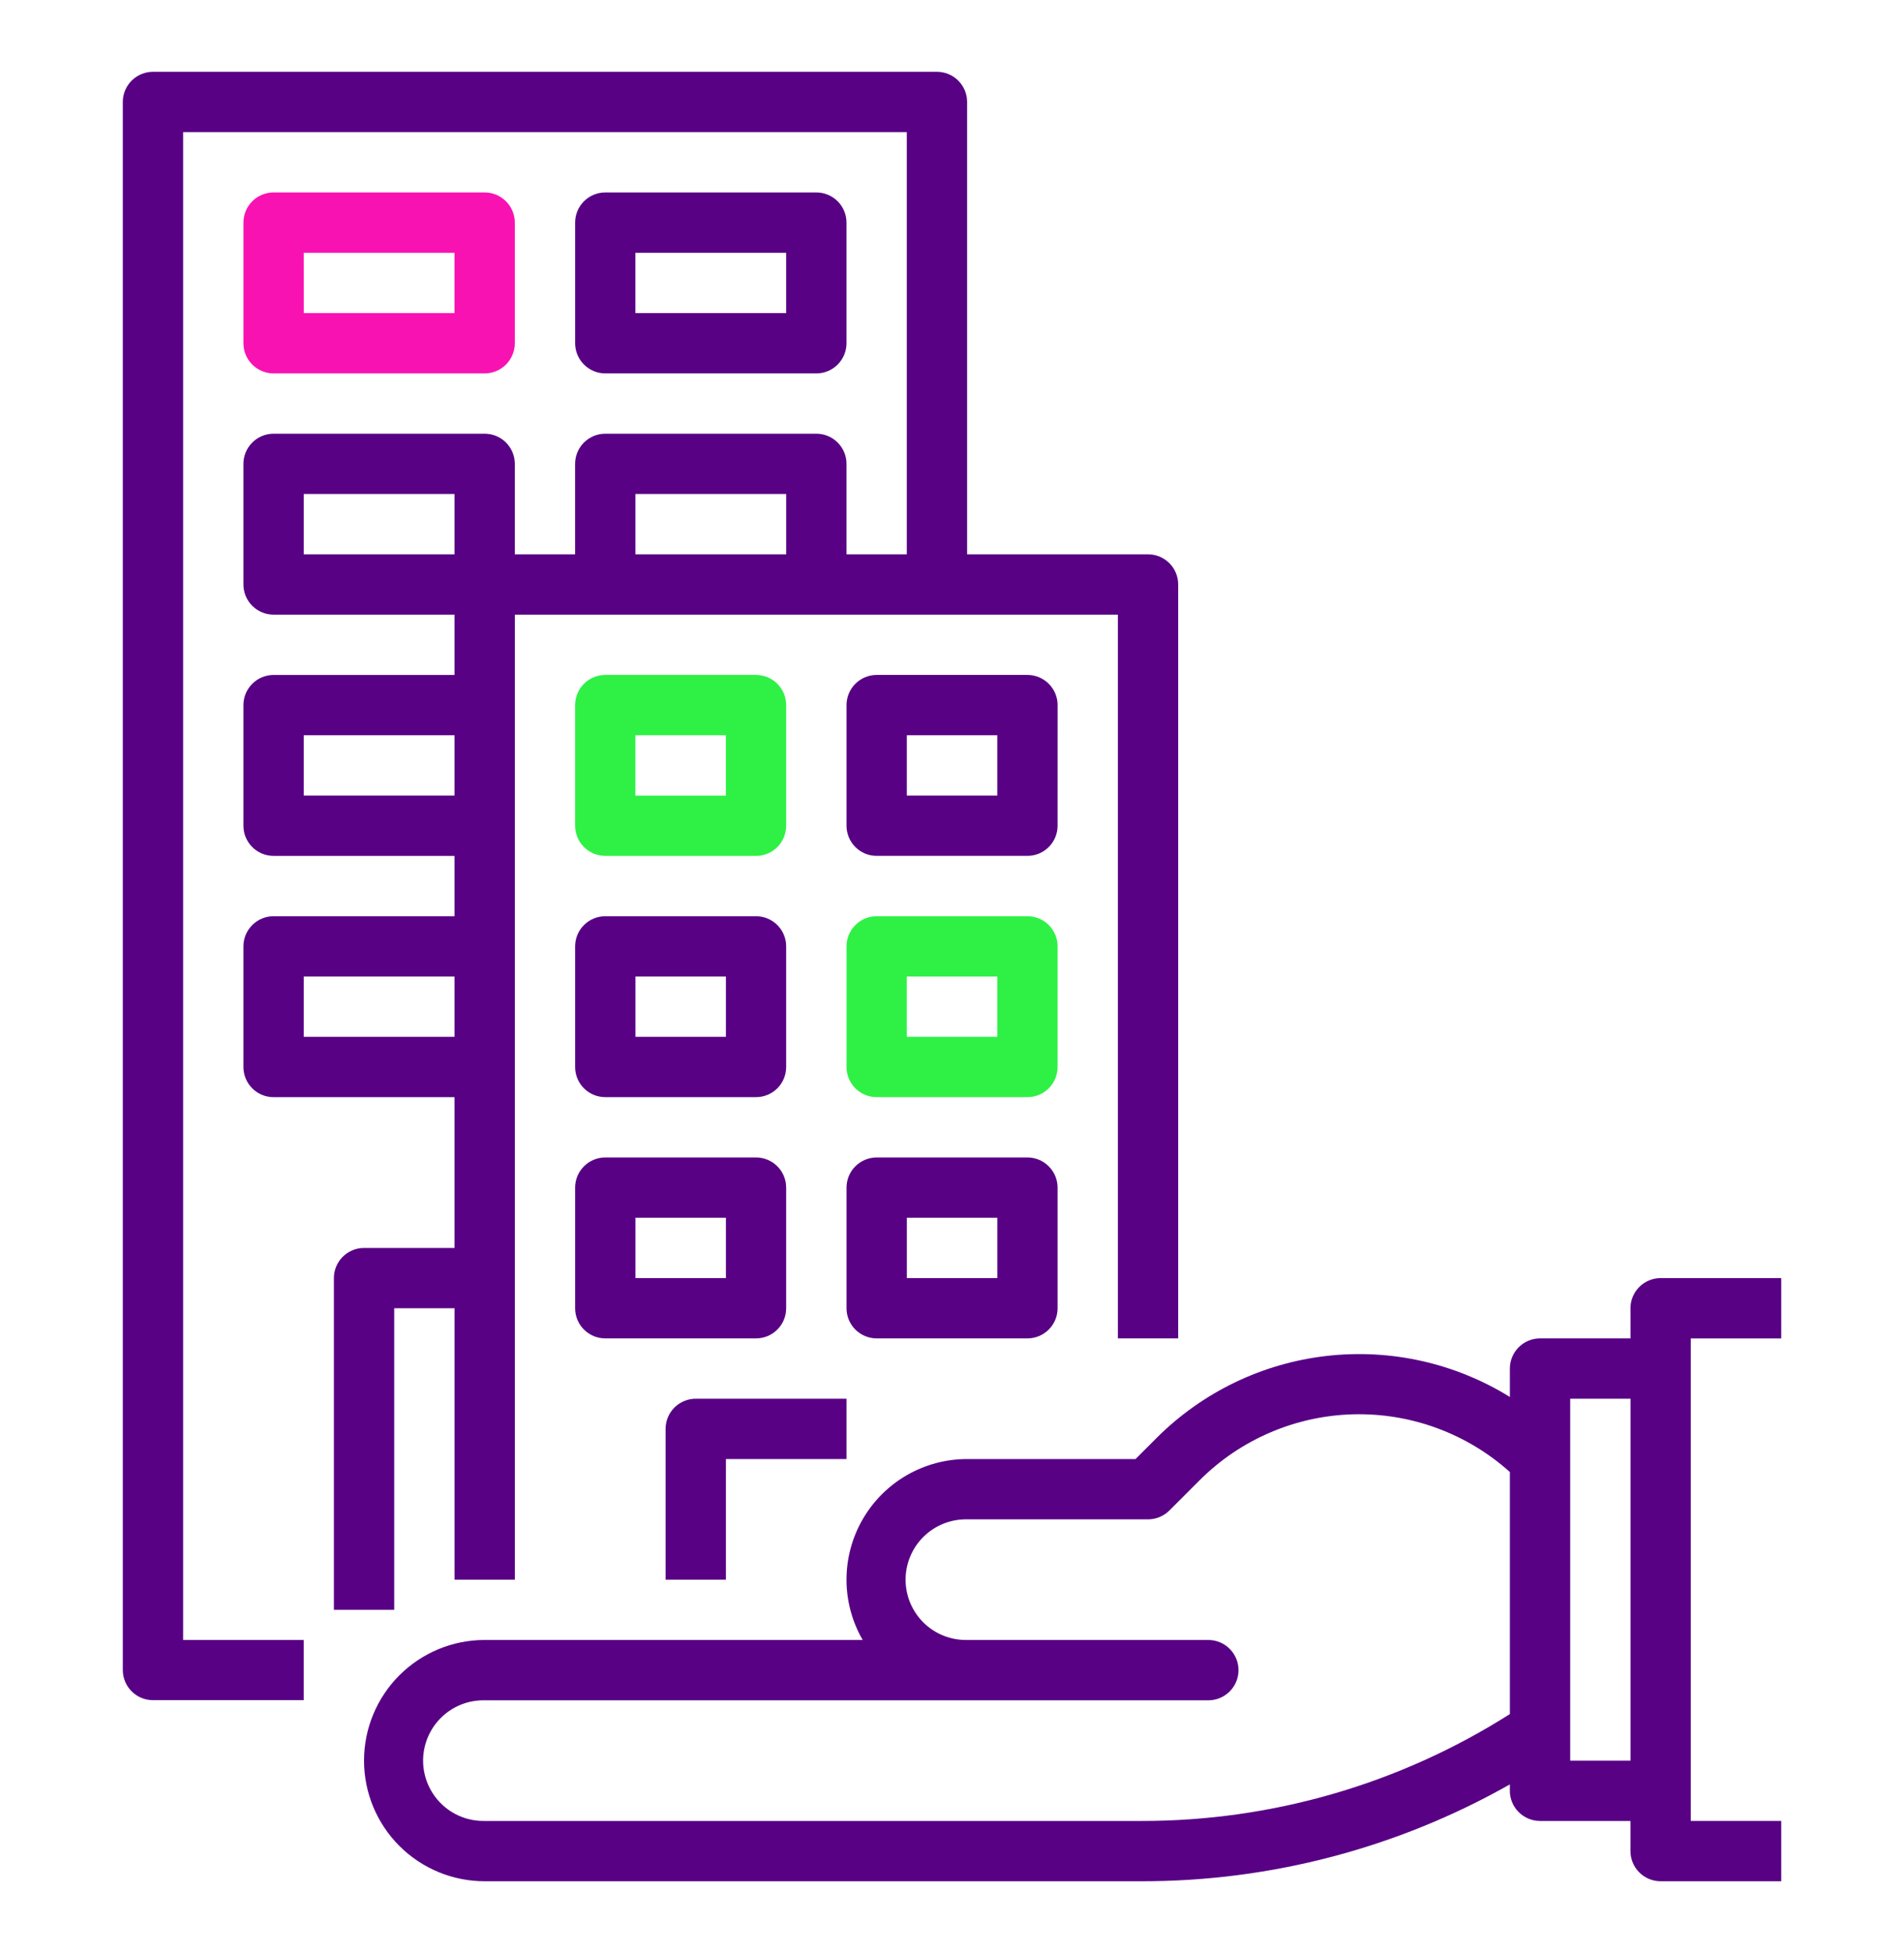 <?xml version="1.0" encoding="UTF-8"?> <svg xmlns="http://www.w3.org/2000/svg" width="78" height="80" viewBox="0 0 78 80" fill="none"><path d="M66.795 53.587V54.822H63.089C62.761 54.822 62.447 54.953 62.216 55.184C61.984 55.416 61.854 55.73 61.854 56.057V57.221C59.608 55.83 56.958 55.239 54.334 55.542C51.709 55.845 49.264 57.024 47.393 58.889L46.519 59.764H39.619C38.752 59.763 37.9 59.992 37.148 60.425C36.397 60.859 35.773 61.483 35.34 62.234C34.906 62.985 34.678 63.838 34.678 64.705C34.678 65.572 34.907 66.424 35.341 67.175H19.854C18.544 67.175 17.287 67.696 16.36 68.623C15.434 69.549 14.913 70.806 14.913 72.117C14.913 73.427 15.434 74.684 16.36 75.61C17.287 76.537 18.544 77.058 19.854 77.058H46.769C52.056 77.063 57.253 75.696 61.853 73.091V73.353C61.853 73.515 61.885 73.675 61.947 73.825C62.009 73.975 62.1 74.111 62.215 74.226C62.33 74.341 62.466 74.431 62.615 74.493C62.765 74.556 62.926 74.588 63.088 74.588H66.794V75.823C66.794 76.15 66.924 76.464 67.156 76.696C67.387 76.927 67.701 77.058 68.029 77.058H72.97V74.587H69.264V54.824H72.97V52.352H68.029C67.867 52.352 67.706 52.385 67.556 52.447C67.407 52.509 67.27 52.6 67.156 52.714C67.041 52.829 66.95 52.965 66.888 53.115C66.826 53.265 66.794 53.425 66.794 53.587H66.795ZM46.77 74.588H19.854C19.526 74.594 19.199 74.535 18.893 74.414C18.588 74.293 18.309 74.112 18.075 73.882C17.84 73.652 17.654 73.377 17.526 73.074C17.399 72.771 17.333 72.446 17.333 72.117C17.333 71.788 17.399 71.463 17.526 71.16C17.654 70.857 17.84 70.582 18.075 70.352C18.309 70.122 18.588 69.941 18.893 69.82C19.199 69.699 19.526 69.64 19.854 69.647H49.501C49.829 69.647 50.143 69.516 50.375 69.285C50.606 69.053 50.737 68.739 50.737 68.411C50.737 68.083 50.606 67.769 50.375 67.537C50.143 67.306 49.829 67.175 49.501 67.175H39.619C39.291 67.182 38.964 67.123 38.658 67.002C38.353 66.881 38.075 66.7 37.84 66.47C37.605 66.24 37.419 65.965 37.291 65.662C37.164 65.359 37.098 65.034 37.098 64.705C37.098 64.376 37.164 64.051 37.291 63.748C37.419 63.445 37.605 63.17 37.84 62.94C38.075 62.71 38.353 62.529 38.658 62.408C38.964 62.287 39.291 62.228 39.619 62.234H47.031C47.358 62.234 47.672 62.104 47.904 61.873L49.139 60.638C50.812 58.964 53.063 57.996 55.428 57.932C57.794 57.869 60.093 58.715 61.854 60.295V70.21C57.344 73.074 52.112 74.593 46.77 74.588ZM64.325 72.117V57.294H66.796V72.117H64.325Z" fill="#580185"></path><path d="M24.796 35.059H30.971C31.299 35.059 31.613 34.928 31.845 34.697C32.076 34.465 32.206 34.151 32.206 33.824V28.883C32.207 28.72 32.175 28.56 32.113 28.41C32.051 28.26 31.96 28.124 31.846 28.009C31.731 27.894 31.595 27.803 31.445 27.741C31.295 27.679 31.135 27.647 30.973 27.646H24.797C24.634 27.646 24.474 27.678 24.324 27.74C24.174 27.802 24.037 27.893 23.923 28.008C23.808 28.123 23.717 28.259 23.655 28.409C23.593 28.558 23.561 28.719 23.561 28.881V33.822C23.561 34.15 23.691 34.464 23.922 34.696C24.154 34.927 24.468 35.057 24.796 35.057V35.059ZM26.03 30.117H29.736V32.589H26.03V30.117Z" fill="#2FF145"></path><path d="M43.326 28.881C43.326 28.554 43.196 28.24 42.964 28.008C42.732 27.777 42.418 27.646 42.091 27.646H35.915C35.752 27.646 35.592 27.678 35.442 27.74C35.292 27.802 35.156 27.893 35.041 28.008C34.926 28.123 34.835 28.259 34.773 28.409C34.711 28.558 34.679 28.719 34.679 28.881V33.822C34.679 33.985 34.711 34.145 34.773 34.295C34.835 34.445 34.926 34.581 35.04 34.696C35.155 34.81 35.291 34.901 35.441 34.964C35.591 35.026 35.752 35.057 35.914 35.057H42.09C42.417 35.057 42.731 34.927 42.963 34.696C43.195 34.464 43.325 34.15 43.325 33.822L43.326 28.881ZM40.855 32.587H37.149V30.116H40.855V32.587Z" fill="#580185"></path><path d="M23.561 43.705C23.561 44.033 23.691 44.347 23.922 44.579C24.154 44.81 24.468 44.94 24.796 44.94H30.971C31.299 44.94 31.613 44.81 31.845 44.579C32.076 44.347 32.206 44.033 32.206 43.705V38.764C32.206 38.437 32.077 38.123 31.845 37.891C31.614 37.66 31.3 37.53 30.973 37.529H24.797C24.634 37.529 24.474 37.561 24.324 37.623C24.174 37.685 24.037 37.776 23.923 37.891C23.808 38.005 23.717 38.142 23.655 38.291C23.593 38.441 23.561 38.602 23.561 38.764V43.705ZM26.032 39.999H29.738V42.47H26.032V39.999Z" fill="#580185"></path><path d="M43.326 38.764C43.326 38.437 43.196 38.123 42.964 37.891C42.732 37.659 42.418 37.529 42.091 37.529H35.915C35.752 37.529 35.592 37.561 35.442 37.623C35.292 37.685 35.156 37.776 35.041 37.891C34.926 38.005 34.835 38.142 34.773 38.291C34.711 38.441 34.679 38.602 34.679 38.764V43.705C34.679 43.867 34.711 44.028 34.773 44.178C34.835 44.328 34.926 44.464 35.04 44.579C35.155 44.693 35.291 44.784 35.441 44.846C35.591 44.908 35.752 44.94 35.914 44.94H42.09C42.417 44.94 42.731 44.81 42.963 44.579C43.195 44.347 43.325 44.033 43.325 43.705L43.326 38.764ZM40.855 42.47H37.149V39.999H40.855V42.47Z" fill="#2FF145"></path><path d="M23.561 53.587C23.561 53.915 23.691 54.229 23.922 54.46C24.154 54.692 24.468 54.822 24.796 54.822H30.971C31.299 54.822 31.613 54.692 31.845 54.46C32.076 54.229 32.206 53.915 32.206 53.587V48.646C32.206 48.319 32.077 48.005 31.845 47.773C31.614 47.542 31.3 47.411 30.973 47.411H24.797C24.634 47.411 24.474 47.443 24.324 47.505C24.174 47.567 24.037 47.658 23.923 47.773C23.808 47.887 23.717 48.023 23.655 48.173C23.593 48.323 23.561 48.484 23.561 48.646V53.587ZM26.032 49.881H29.738V52.352H26.032V49.881Z" fill="#580185"></path><path d="M42.091 47.411H35.915C35.752 47.411 35.592 47.443 35.442 47.505C35.292 47.567 35.156 47.658 35.041 47.773C34.926 47.887 34.835 48.023 34.773 48.173C34.711 48.323 34.679 48.484 34.679 48.646V53.587C34.679 53.749 34.711 53.91 34.773 54.06C34.835 54.21 34.926 54.346 35.04 54.46C35.155 54.575 35.291 54.666 35.441 54.728C35.591 54.79 35.752 54.822 35.914 54.822H42.09C42.417 54.822 42.731 54.692 42.963 54.46C43.195 54.229 43.325 53.915 43.325 53.587V48.646C43.325 48.319 43.195 48.005 42.963 47.773C42.732 47.542 42.418 47.411 42.091 47.411ZM40.856 52.352H37.15V49.881H40.856V52.352Z" fill="#580185"></path><path d="M29.738 59.764H34.679V57.293H28.503C28.34 57.293 28.18 57.325 28.03 57.387C27.88 57.449 27.744 57.54 27.629 57.654C27.514 57.769 27.423 57.905 27.361 58.055C27.299 58.205 27.267 58.366 27.267 58.528V64.704H29.738V59.764Z" fill="#580185"></path><path d="M38.383 2.941H6.266C5.939 2.941 5.625 3.072 5.393 3.303C5.161 3.535 5.031 3.849 5.031 4.176V68.411C5.033 68.738 5.163 69.051 5.395 69.281C5.626 69.512 5.94 69.641 6.266 69.641H12.442V67.175H7.502V5.412H37.148V22.705H34.678V19C34.678 18.673 34.548 18.359 34.316 18.127C34.085 17.895 33.771 17.765 33.443 17.765H24.795C24.468 17.765 24.154 17.895 23.922 18.127C23.69 18.359 23.56 18.673 23.56 19V22.706H21.09V19C21.09 18.673 20.96 18.359 20.729 18.127C20.497 17.895 20.183 17.765 19.855 17.765H11.207C10.88 17.765 10.566 17.895 10.334 18.127C10.102 18.359 9.972 18.673 9.972 19V23.941C9.972 24.269 10.102 24.583 10.334 24.815C10.566 25.046 10.88 25.176 11.207 25.176H18.619V27.647H11.207C10.88 27.647 10.566 27.777 10.334 28.009C10.102 28.241 9.972 28.555 9.972 28.882V33.823C9.972 34.151 10.102 34.465 10.334 34.697C10.566 34.928 10.88 35.058 11.207 35.058H18.619V37.529H11.207C10.88 37.529 10.566 37.66 10.334 37.891C10.102 38.123 9.972 38.437 9.972 38.764V43.705C9.972 43.868 10.004 44.028 10.066 44.178C10.128 44.328 10.219 44.465 10.334 44.579C10.448 44.694 10.585 44.785 10.734 44.847C10.884 44.909 11.045 44.941 11.207 44.941H18.619V51.117H14.913C14.586 51.117 14.272 51.248 14.04 51.479C13.808 51.711 13.678 52.025 13.678 52.352V65.941H16.149V53.587H18.62V64.705H21.091V25.176H45.795V54.823H48.266V23.941C48.266 23.779 48.234 23.618 48.172 23.468C48.111 23.319 48.02 23.182 47.905 23.067C47.79 22.953 47.654 22.862 47.504 22.799C47.354 22.737 47.194 22.705 47.031 22.705H39.619V4.176C39.619 4.014 39.587 3.853 39.525 3.704C39.463 3.554 39.372 3.417 39.257 3.303C39.142 3.188 39.006 3.097 38.856 3.035C38.706 2.973 38.545 2.941 38.383 2.941ZM26.031 20.235H32.207V22.706H26.031V20.235ZM12.443 20.235H18.619V22.706H12.443V20.235ZM12.443 32.588V30.117H18.619V32.588H12.443ZM12.443 42.47V39.999H18.619V42.47H12.443Z" fill="#580185"></path><path d="M11.208 15.295H19.855C20.182 15.295 20.496 15.165 20.728 14.933C20.959 14.701 21.09 14.387 21.09 14.06V9.118C21.09 8.79 20.959 8.476 20.728 8.245C20.496 8.013 20.182 7.883 19.855 7.883H11.208C10.88 7.883 10.566 8.013 10.334 8.245C10.103 8.476 9.973 8.79 9.973 9.118V14.059C9.973 14.221 10.004 14.382 10.066 14.532C10.128 14.682 10.219 14.818 10.334 14.933C10.449 15.047 10.585 15.139 10.735 15.201C10.885 15.263 11.045 15.295 11.208 15.295ZM12.443 10.354H18.619V12.825H12.444L12.443 10.354Z" fill="#F912B2"></path><path d="M24.796 15.295H33.443C33.77 15.295 34.084 15.165 34.316 14.933C34.547 14.701 34.678 14.387 34.678 14.06V9.118C34.678 8.79 34.547 8.476 34.316 8.245C34.084 8.013 33.77 7.883 33.443 7.883H24.796C24.468 7.883 24.154 8.013 23.922 8.245C23.691 8.476 23.561 8.79 23.561 9.118V14.059C23.561 14.386 23.691 14.7 23.922 14.932C24.154 15.164 24.468 15.295 24.796 15.295ZM26.03 10.354H32.206V12.825H26.03V10.354Z" fill="#580185"></path></svg> 